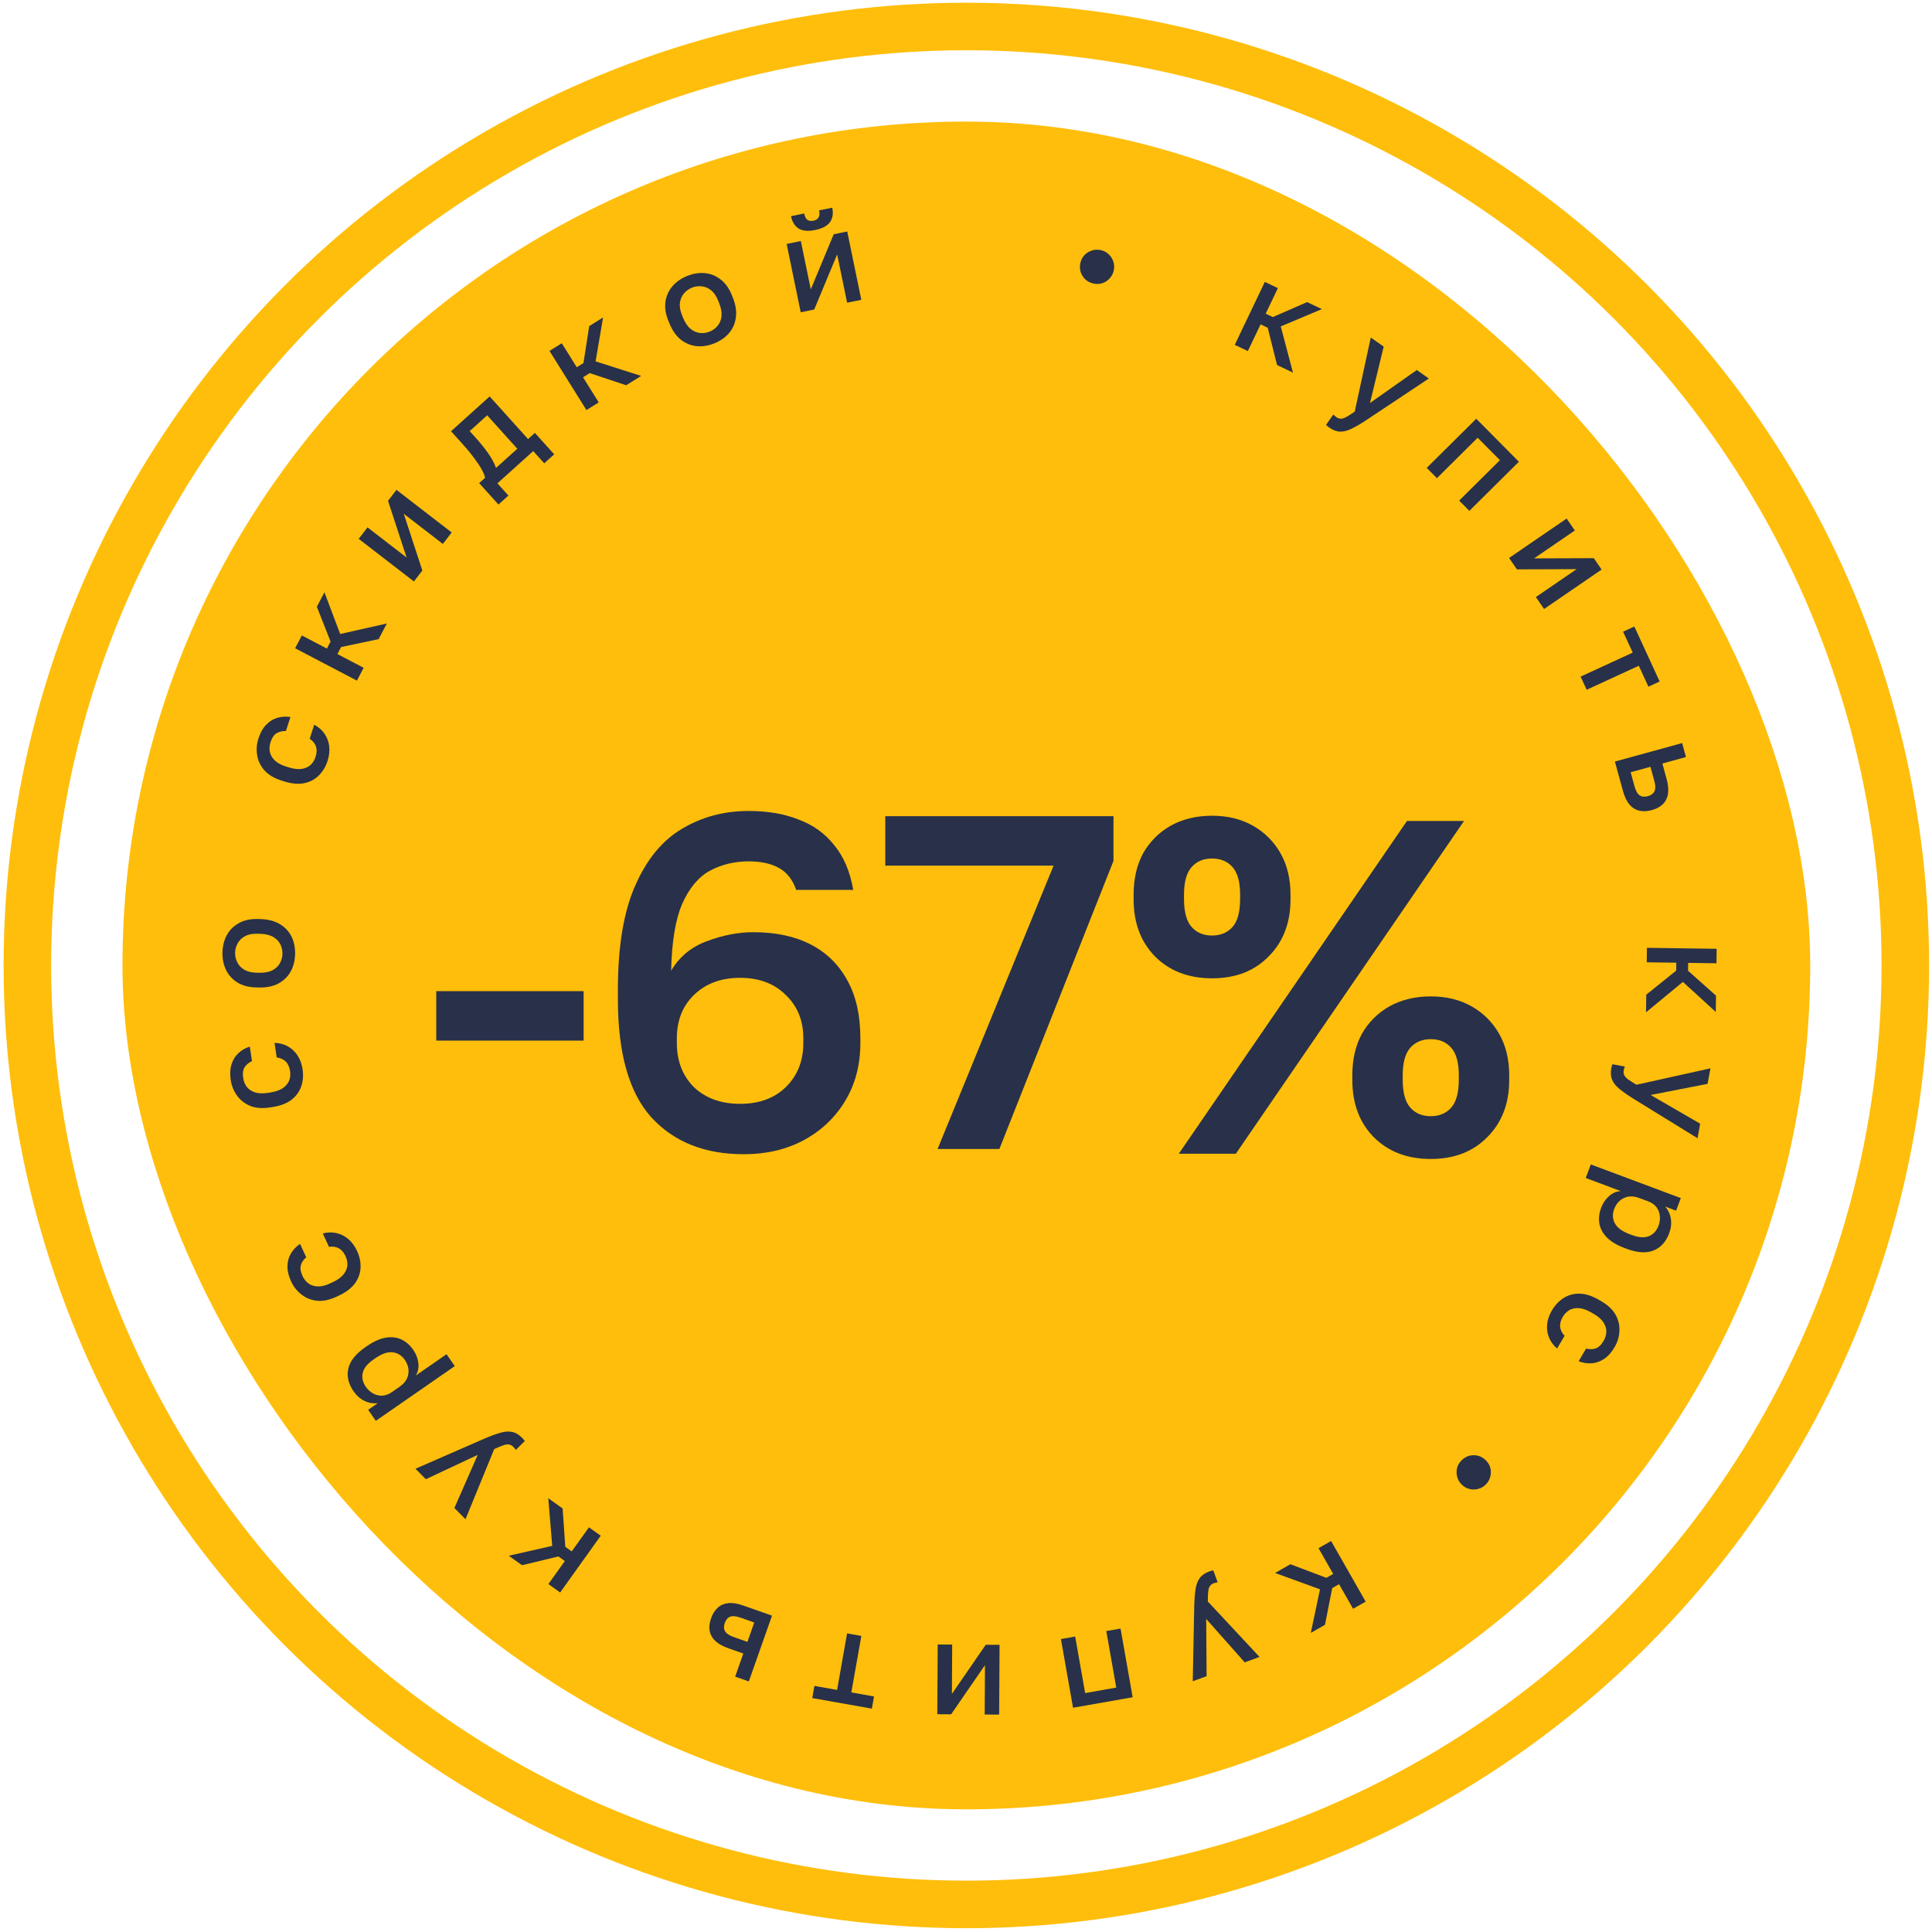 <?xml version="1.0" encoding="UTF-8"?> <svg xmlns="http://www.w3.org/2000/svg" width="189" height="189" viewBox="0 0 189 189" fill="none"> <rect x="11.98" y="11.893" width="165.107" height="165.107" rx="82.554" fill="#FFBE0B"></rect> <path d="M42.677 101.798V96.961H57.094V101.798H42.677ZM72.771 112.913C68.926 112.913 65.903 111.704 63.702 109.285C61.531 106.867 60.446 103.022 60.446 97.751V96.821C60.446 92.604 61.004 89.225 62.121 86.682C63.237 84.109 64.756 82.248 66.678 81.101C68.632 79.923 70.818 79.334 73.236 79.334C75.097 79.334 76.724 79.613 78.12 80.171C79.546 80.698 80.709 81.535 81.608 82.682C82.538 83.799 83.158 85.256 83.468 87.054H77.887C77.546 86.062 76.988 85.349 76.213 84.915C75.438 84.481 74.445 84.264 73.236 84.264C71.841 84.264 70.57 84.574 69.422 85.194C68.306 85.814 67.407 86.899 66.725 88.449C66.074 89.969 65.717 92.139 65.655 94.961C66.461 93.596 67.624 92.635 69.143 92.077C70.694 91.488 72.213 91.193 73.701 91.193C75.903 91.193 77.779 91.597 79.329 92.403C80.879 93.209 82.073 94.387 82.91 95.937C83.747 97.457 84.166 99.332 84.166 101.565V102.03C84.166 104.169 83.67 106.061 82.678 107.704C81.685 109.348 80.321 110.634 78.585 111.564C76.879 112.464 74.942 112.913 72.771 112.913ZM72.399 107.983C74.259 107.983 75.748 107.441 76.864 106.355C78.011 105.239 78.585 103.797 78.585 102.03V101.565C78.585 99.829 78.011 98.418 76.864 97.333C75.748 96.216 74.259 95.658 72.399 95.658C70.539 95.658 69.035 96.216 67.888 97.333C66.772 98.418 66.213 99.829 66.213 101.565V102.03C66.213 103.797 66.772 105.239 67.888 106.355C69.035 107.441 70.539 107.983 72.399 107.983ZM91.72 112.402L103.068 84.682H86.604V79.845H108.928V84.217L97.766 112.402H91.72ZM118.571 95.705C116.277 95.705 114.417 94.992 112.99 93.565C111.595 92.139 110.897 90.279 110.897 87.984V87.519C110.897 85.969 111.207 84.62 111.828 83.473C112.479 82.326 113.378 81.427 114.525 80.775C115.703 80.124 117.052 79.799 118.571 79.799C120.091 79.799 121.424 80.124 122.571 80.775C123.718 81.427 124.618 82.326 125.269 83.473C125.92 84.62 126.245 85.969 126.245 87.519V87.984C126.245 90.279 125.532 92.139 124.106 93.565C122.711 94.992 120.866 95.705 118.571 95.705ZM118.571 91.519C119.409 91.519 120.075 91.24 120.571 90.682C121.067 90.124 121.315 89.209 121.315 87.938V87.519C121.315 86.279 121.067 85.38 120.571 84.822C120.075 84.264 119.409 83.984 118.571 83.984C117.734 83.984 117.068 84.264 116.572 84.822C116.075 85.38 115.827 86.279 115.827 87.519V87.938C115.827 89.209 116.075 90.124 116.572 90.682C117.068 91.24 117.734 91.519 118.571 91.519ZM115.316 112.867L137.64 80.31H143.221L120.897 112.867H115.316ZM139.966 113.378C137.671 113.378 135.811 112.665 134.385 111.239C132.989 109.813 132.292 107.952 132.292 105.658V105.193C132.292 103.642 132.602 102.294 133.222 101.146C133.873 99.999 134.772 99.1 135.919 98.449C137.098 97.798 138.446 97.472 139.966 97.472C141.485 97.472 142.818 97.798 143.965 98.449C145.113 99.1 146.012 99.999 146.663 101.146C147.314 102.294 147.64 103.642 147.64 105.193V105.658C147.64 107.952 146.926 109.813 145.5 111.239C144.105 112.665 142.26 113.378 139.966 113.378ZM139.966 109.192C140.803 109.192 141.469 108.913 141.965 108.355C142.462 107.797 142.71 106.883 142.71 105.611V105.193C142.71 103.952 142.462 103.053 141.965 102.495C141.469 101.937 140.803 101.658 139.966 101.658C139.128 101.658 138.462 101.937 137.966 102.495C137.47 103.053 137.222 103.952 137.222 105.193V105.611C137.222 106.883 137.47 107.797 137.966 108.355C138.462 108.913 139.128 109.192 139.966 109.192Z" fill="#283149"></path> <circle cx="94.534" cy="94.447" r="91.856" stroke="#FFBE0B" stroke-width="4.651"></circle> <path d="M142.987 142.852C143.206 142.634 143.458 142.486 143.743 142.408C144.029 142.341 144.314 142.342 144.599 142.409C144.884 142.489 145.136 142.638 145.354 142.857C145.578 143.082 145.726 143.334 145.799 143.613C145.865 143.899 145.861 144.181 145.788 144.46C145.715 144.751 145.569 145.006 145.35 145.224C145.125 145.448 144.869 145.593 144.584 145.659C144.305 145.732 144.025 145.731 143.746 145.658C143.461 145.591 143.207 145.444 142.982 145.219C142.764 145.001 142.619 144.745 142.547 144.454C142.475 144.175 142.472 143.892 142.539 143.607C142.613 143.328 142.762 143.076 142.987 142.852Z" fill="#283149"></path> <path d="M130.216 150.752L133.598 156.679L132.367 157.381L130.996 154.976L130.325 155.359L129.616 158.95L128.229 159.742L129.131 155.477L124.736 153.878L126.235 153.023L129.75 154.353L130.421 153.97L128.986 151.454L130.216 150.752Z" fill="#283149"></path> <path d="M118.317 153.721C118.438 153.677 118.563 153.645 118.693 153.625L119.116 154.787C118.986 154.806 118.861 154.838 118.74 154.882C118.562 154.947 118.433 155.044 118.353 155.174C118.269 155.296 118.216 155.475 118.193 155.712C118.169 155.949 118.158 156.268 118.158 156.67L123.215 162.091L121.763 162.62L117.997 158.373L118.037 163.977L116.682 164.47L116.827 157.155C116.844 156.473 116.888 155.904 116.959 155.449C117.031 154.993 117.169 154.632 117.373 154.366C117.575 154.092 117.889 153.877 118.317 153.721Z" fill="#283149"></path> <path d="M109.619 159.315L110.804 166.035L104.971 167.063L103.786 160.343L105.181 160.097L106.156 165.625L109.199 165.089L108.225 159.56L109.619 159.315Z" fill="#283149"></path> <path d="M97.784 160.909L97.743 167.733L96.327 167.725L96.356 162.896L93.044 167.705L91.692 167.697L91.733 160.873L93.149 160.881L93.12 165.71L96.432 160.901L97.784 160.909Z" fill="#283149"></path> <path d="M84.262 160.036L83.283 165.564L85.502 165.957L85.291 167.149L79.459 166.116L79.67 164.925L81.889 165.317L82.867 159.789L84.262 160.036Z" fill="#283149"></path> <path d="M75.523 158.052L73.255 164.488L71.919 164.018L72.715 161.759L71.258 161.245C70.432 160.955 69.884 160.561 69.612 160.065C69.338 159.577 69.323 158.989 69.565 158.301C69.716 157.872 69.933 157.529 70.214 157.274C70.495 157.018 70.844 156.868 71.26 156.823C71.673 156.787 72.163 156.868 72.73 157.068L75.523 158.052ZM73.785 158.723L72.449 158.252C72.004 158.095 71.665 158.062 71.433 158.154C71.189 158.25 71.012 158.456 70.901 158.772C70.79 159.087 70.8 159.355 70.932 159.574C71.053 159.799 71.336 159.99 71.782 160.147L73.118 160.617L73.785 158.723Z" fill="#283149"></path> <path d="M58.767 150.235L54.798 155.786L53.646 154.962L55.256 152.71L54.627 152.261L51.069 153.12L49.77 152.191L54.022 151.226L53.635 146.565L55.038 147.569L55.301 151.318L55.93 151.767L57.615 149.411L58.767 150.235Z" fill="#283149"></path> <path d="M51.092 140.669C51.183 140.76 51.264 140.861 51.337 140.971L50.459 141.841C50.386 141.731 50.305 141.63 50.214 141.539C50.081 141.405 49.939 141.328 49.787 141.31C49.642 141.285 49.457 141.311 49.232 141.389C49.007 141.467 48.712 141.59 48.347 141.758L45.539 148.62L44.452 147.522L46.733 142.325L41.66 144.705L40.645 143.681L47.35 140.752C47.976 140.482 48.511 140.284 48.955 140.159C49.399 140.033 49.784 140.008 50.112 140.082C50.445 140.15 50.772 140.346 51.092 140.669Z" fill="#283149"></path> <path d="M44.489 133.642L36.764 138.996L36.016 137.916L36.958 137.264C36.516 137.319 36.085 137.247 35.665 137.048C35.239 136.841 34.88 136.526 34.587 136.103C34.078 135.369 33.907 134.632 34.072 133.891C34.237 133.15 34.782 132.459 35.706 131.818L35.917 131.671C36.552 131.231 37.154 130.961 37.721 130.86C38.281 130.764 38.789 130.82 39.245 131.026C39.701 131.232 40.096 131.575 40.428 132.054C40.707 132.456 40.873 132.884 40.926 133.338C40.98 133.792 40.897 134.2 40.677 134.561L43.682 132.478L44.489 133.642ZM39.603 133.034C39.3 132.596 38.904 132.349 38.414 132.291C37.925 132.233 37.367 132.422 36.739 132.857L36.527 133.003C35.935 133.414 35.588 133.848 35.486 134.304C35.378 134.766 35.48 135.222 35.793 135.674C35.974 135.935 36.204 136.146 36.483 136.308C36.758 136.463 37.055 136.538 37.377 136.535C37.693 136.524 38.014 136.407 38.338 136.182L39.079 135.668C39.432 135.424 39.679 135.148 39.821 134.84C39.952 134.531 39.996 134.218 39.954 133.902C39.906 133.591 39.789 133.302 39.603 133.034Z" fill="#283149"></path> <path d="M34.932 122.38C35.187 122.934 35.3 123.487 35.27 124.039C35.241 124.591 35.051 125.103 34.702 125.576C34.349 126.041 33.817 126.436 33.108 126.763L32.874 126.871C32.203 127.179 31.581 127.305 31.006 127.248C30.429 127.183 29.924 126.98 29.494 126.64C29.055 126.303 28.716 125.873 28.476 125.351C28.224 124.805 28.106 124.302 28.121 123.842C28.133 123.373 28.25 122.96 28.472 122.603C28.692 122.237 28.986 121.932 29.355 121.687L29.958 122.997C29.705 123.207 29.532 123.457 29.438 123.746C29.344 124.035 29.398 124.398 29.598 124.834C29.731 125.123 29.921 125.361 30.169 125.55C30.412 125.731 30.713 125.829 31.069 125.844C31.418 125.863 31.819 125.769 32.271 125.56L32.505 125.453C32.996 125.227 33.36 124.97 33.596 124.682C33.824 124.397 33.953 124.102 33.982 123.795C33.999 123.485 33.942 123.185 33.809 122.897C33.641 122.53 33.422 122.272 33.155 122.121C32.887 121.97 32.562 121.921 32.18 121.974L31.577 120.664C32.05 120.541 32.503 120.531 32.938 120.633C33.361 120.731 33.744 120.928 34.088 121.224C34.432 121.519 34.713 121.904 34.932 122.38Z" fill="#283149"></path> <path d="M29.6 104.602C29.69 105.205 29.645 105.767 29.463 106.289C29.281 106.811 28.956 107.251 28.489 107.608C28.021 107.956 27.4 108.188 26.628 108.304L26.373 108.342C25.643 108.452 25.011 108.4 24.475 108.185C23.938 107.962 23.51 107.627 23.191 107.18C22.863 106.735 22.657 106.228 22.572 105.659C22.482 105.065 22.509 104.549 22.651 104.111C22.792 103.664 23.02 103.3 23.333 103.019C23.645 102.729 24.013 102.517 24.436 102.384L24.65 103.81C24.349 103.942 24.113 104.134 23.942 104.385C23.772 104.637 23.722 105 23.794 105.475C23.841 105.789 23.957 106.071 24.142 106.321C24.326 106.563 24.587 106.74 24.926 106.854C25.256 106.97 25.667 106.99 26.159 106.916L26.413 106.878C26.948 106.798 27.369 106.652 27.676 106.441C27.974 106.231 28.18 105.983 28.293 105.697C28.397 105.404 28.425 105.1 28.378 104.786C28.317 104.387 28.18 104.078 27.965 103.858C27.749 103.639 27.451 103.502 27.069 103.446L26.855 102.02C27.343 102.034 27.781 102.15 28.17 102.369C28.549 102.581 28.863 102.877 29.111 103.256C29.359 103.636 29.522 104.084 29.6 104.602Z" fill="#283149"></path> <path d="M28.868 93.345C28.852 93.972 28.709 94.535 28.439 95.035C28.16 95.534 27.759 95.927 27.236 96.215C26.706 96.493 26.058 96.622 25.294 96.603L25.037 96.596C24.316 96.578 23.711 96.416 23.221 96.112C22.722 95.799 22.35 95.385 22.106 94.873C21.861 94.36 21.747 93.79 21.763 93.164C21.779 92.529 21.923 91.966 22.193 91.475C22.463 90.975 22.855 90.586 23.369 90.307C23.874 90.019 24.487 89.885 25.208 89.903L25.466 89.91C26.229 89.929 26.869 90.096 27.385 90.409C27.892 90.714 28.273 91.123 28.526 91.636C28.77 92.141 28.884 92.71 28.868 93.345ZM27.633 93.314C27.641 92.988 27.572 92.677 27.425 92.381C27.278 92.085 27.043 91.843 26.722 91.655C26.392 91.466 25.961 91.365 25.429 91.351L25.171 91.345C24.682 91.332 24.281 91.412 23.967 91.584C23.645 91.756 23.408 91.987 23.254 92.275C23.092 92.562 23.007 92.869 22.999 93.195C22.991 93.521 23.06 93.832 23.207 94.128C23.345 94.424 23.571 94.665 23.884 94.854C24.188 95.042 24.585 95.142 25.074 95.155L25.331 95.161C25.863 95.175 26.299 95.096 26.638 94.924C26.969 94.752 27.215 94.522 27.377 94.235C27.539 93.947 27.624 93.64 27.633 93.314Z" fill="#283149"></path> <path d="M32.044 74.433C31.856 75.013 31.565 75.496 31.169 75.882C30.773 76.268 30.287 76.516 29.709 76.627C29.135 76.73 28.476 76.661 27.733 76.42L27.488 76.341C26.786 76.113 26.243 75.784 25.859 75.353C25.478 74.914 25.244 74.423 25.158 73.881C25.064 73.336 25.105 72.79 25.283 72.243C25.468 71.671 25.722 71.221 26.045 70.893C26.37 70.556 26.736 70.332 27.142 70.22C27.551 70.1 27.974 70.074 28.412 70.144L27.968 71.516C27.639 71.499 27.343 71.566 27.078 71.715C26.813 71.864 26.607 72.167 26.459 72.624C26.361 72.926 26.339 73.23 26.393 73.537C26.45 73.835 26.604 74.11 26.856 74.363C27.1 74.614 27.459 74.815 27.932 74.969L28.177 75.048C28.692 75.215 29.133 75.272 29.502 75.22C29.863 75.165 30.157 75.035 30.386 74.83C30.61 74.613 30.77 74.354 30.868 74.052C30.992 73.668 31.007 73.33 30.913 73.038C30.818 72.745 30.612 72.489 30.295 72.269L30.739 70.897C31.17 71.127 31.511 71.427 31.761 71.797C32.006 72.156 32.154 72.56 32.207 73.01C32.26 73.46 32.206 73.935 32.044 74.433Z" fill="#283149"></path> <path d="M34.916 66.583L28.871 63.417L29.528 62.163L31.98 63.447L32.338 62.763L30.997 59.357L31.738 57.942L33.279 62.02L37.843 60.994L37.042 62.522L33.365 63.3L33.007 63.984L35.573 65.328L34.916 66.583Z" fill="#283149"></path> <path d="M40.491 56.881L35.088 52.712L35.953 51.591L39.776 54.541L37.959 48.992L38.785 47.921L44.187 52.09L43.322 53.211L39.5 50.262L41.316 55.811L40.491 56.881Z" fill="#283149"></path> <path d="M48.762 49.357L46.875 47.261L47.449 46.745C47.417 46.53 47.307 46.254 47.118 45.916C46.924 45.571 46.676 45.2 46.374 44.801C46.08 44.397 45.76 44.003 45.415 43.62L44.123 42.185L47.902 38.782L51.659 42.953L52.328 42.35L54.215 44.445L53.239 45.324L52.162 44.128L48.661 47.282L49.738 48.478L48.762 49.357ZM48.52 45.779L50.606 43.901L47.659 40.629L45.947 42.171L46.602 42.898C47.044 43.39 47.44 43.887 47.791 44.392C48.135 44.89 48.379 45.353 48.52 45.779Z" fill="#283149"></path> <path d="M57.37 40.116L53.755 34.328L54.956 33.578L56.422 35.926L57.077 35.516L57.642 31.9L58.996 31.054L58.265 35.352L62.721 36.774L61.257 37.688L57.691 36.499L57.036 36.908L58.571 39.365L57.37 40.116Z" fill="#283149"></path> <path d="M69.884 33.587C69.303 33.822 68.729 33.914 68.163 33.865C67.594 33.808 67.074 33.596 66.602 33.231C66.136 32.855 65.76 32.312 65.474 31.604L65.377 31.365C65.108 30.696 65.015 30.077 65.099 29.506C65.188 28.924 65.42 28.419 65.793 27.99C66.166 27.562 66.643 27.23 67.225 26.996C67.814 26.758 68.387 26.666 68.945 26.718C69.511 26.768 70.024 26.973 70.484 27.333C70.949 27.682 71.317 28.191 71.586 28.86L71.683 29.099C71.969 29.807 72.07 30.46 71.987 31.058C71.909 31.645 71.686 32.157 71.315 32.593C70.95 33.018 70.473 33.349 69.884 33.587ZM69.421 32.441C69.724 32.319 69.981 32.132 70.194 31.879C70.407 31.627 70.536 31.315 70.581 30.945C70.623 30.568 70.545 30.132 70.345 29.638L70.249 29.399C70.066 28.946 69.833 28.609 69.55 28.39C69.264 28.163 68.959 28.037 68.633 28.01C68.305 27.976 67.99 28.02 67.687 28.142C67.385 28.264 67.127 28.452 66.914 28.704C66.698 28.949 66.566 29.252 66.517 29.614C66.466 29.968 66.532 30.372 66.715 30.826L66.811 31.064C67.01 31.558 67.256 31.926 67.548 32.169C67.838 32.404 68.146 32.539 68.475 32.573C68.803 32.607 69.119 32.563 69.421 32.441Z" fill="#283149"></path> <path d="M78.331 30.549L76.955 23.865L78.342 23.579L79.316 28.308L81.558 22.917L82.882 22.645L84.258 29.329L82.871 29.614L81.897 24.885L79.655 30.276L78.331 30.549ZM79.763 22.498C79.065 22.642 78.521 22.596 78.131 22.361C77.747 22.116 77.497 21.711 77.381 21.148L78.668 20.883C78.73 21.186 78.834 21.392 78.979 21.503C79.133 21.611 79.332 21.64 79.576 21.59C79.82 21.54 79.986 21.436 80.076 21.277C80.175 21.116 80.193 20.885 80.131 20.582L81.417 20.317C81.533 20.881 81.459 21.352 81.195 21.73C80.93 22.1 80.452 22.356 79.763 22.498Z" fill="#283149"></path> <path d="M107.02 27.748C106.716 27.692 106.451 27.57 106.224 27.38C106.006 27.183 105.844 26.949 105.737 26.676C105.639 26.396 105.619 26.105 105.674 25.801C105.731 25.488 105.854 25.223 106.042 25.004C106.239 24.787 106.472 24.629 106.743 24.53C107.025 24.424 107.317 24.399 107.621 24.454C107.934 24.512 108.198 24.638 108.415 24.835C108.634 25.023 108.793 25.253 108.892 25.524C108.999 25.797 109.024 26.089 108.967 26.402C108.912 26.706 108.785 26.97 108.587 27.196C108.399 27.415 108.168 27.578 107.896 27.685C107.624 27.784 107.333 27.805 107.02 27.748Z" fill="#283149"></path> <path d="M120.793 33.734L123.733 27.576L125.011 28.187L123.818 30.685L124.516 31.018L127.87 29.552L129.31 30.24L125.292 31.931L126.486 36.453L124.929 35.71L124.016 32.063L123.319 31.73L122.071 34.345L120.793 33.734Z" fill="#283149"></path> <path d="M130.016 41.815C129.911 41.741 129.813 41.656 129.723 41.561L130.436 40.551C130.526 40.646 130.624 40.731 130.729 40.805C130.883 40.914 131.037 40.965 131.189 40.957C131.337 40.956 131.515 40.898 131.723 40.782C131.93 40.666 132.199 40.493 132.529 40.264L134.098 33.018L135.361 33.909L134.02 39.425L138.6 36.197L139.778 37.028L133.687 41.081C133.117 41.456 132.624 41.744 132.209 41.945C131.794 42.146 131.419 42.238 131.084 42.222C130.744 42.213 130.388 42.077 130.016 41.815Z" fill="#283149"></path> <path d="M139.571 45.77L144.417 40.965L148.587 45.17L143.742 49.976L142.745 48.97L146.731 45.017L144.555 42.823L140.569 46.776L139.571 45.77Z" fill="#283149"></path> <path d="M147.629 54.584L153.259 50.727L154.059 51.895L150.076 54.624L155.915 54.603L156.679 55.718L151.05 59.576L150.25 58.408L154.233 55.678L148.394 55.699L147.629 54.584Z" fill="#283149"></path> <path d="M154.624 66.19L159.723 63.842L158.781 61.795L159.88 61.289L162.358 66.668L161.259 67.175L160.316 65.128L155.217 67.477L154.624 66.19Z" fill="#283149"></path> <path d="M157.978 74.5L164.558 72.692L164.933 74.058L162.624 74.693L163.033 76.183C163.265 77.027 163.255 77.702 163.002 78.207C162.757 78.711 162.283 79.059 161.58 79.252C161.141 79.373 160.736 79.39 160.366 79.305C159.995 79.22 159.673 79.019 159.399 78.703C159.134 78.384 158.921 77.935 158.762 77.356L157.978 74.5ZM159.52 75.545L159.895 76.911C160.02 77.366 160.186 77.663 160.394 77.802C160.611 77.947 160.882 77.975 161.205 77.886C161.527 77.798 161.741 77.637 161.846 77.403C161.962 77.176 161.957 76.834 161.832 76.379L161.457 75.013L159.52 75.545Z" fill="#283149"></path> <path d="M161.111 92.722L167.934 92.817L167.914 94.233L165.146 94.194L165.136 94.967L167.87 97.4L167.848 98.996L164.631 96.054L161.023 99.03L161.047 97.305L163.977 94.951L163.988 94.178L161.091 94.138L161.111 92.722Z" fill="#283149"></path> <path d="M157.629 104.482C157.652 104.355 157.688 104.231 157.737 104.109L158.952 104.334C158.904 104.456 158.868 104.58 158.844 104.707C158.81 104.893 158.828 105.053 158.899 105.189C158.962 105.322 159.089 105.459 159.281 105.6C159.473 105.74 159.743 105.912 160.089 106.116L167.327 104.51L167.045 106.029L161.475 107.119L166.323 109.929L166.061 111.347L159.831 107.509C159.252 107.148 158.784 106.822 158.428 106.529C158.072 106.236 157.831 105.934 157.706 105.622C157.572 105.309 157.546 104.929 157.629 104.482Z" fill="#283149"></path> <path d="M155.623 113.912L164.426 117.205L163.966 118.435L162.893 118.033C163.19 118.365 163.377 118.76 163.453 119.219C163.526 119.686 163.472 120.161 163.291 120.643C162.979 121.479 162.471 122.041 161.768 122.328C161.065 122.615 160.187 122.561 159.133 122.167L158.892 122.077C158.169 121.806 157.604 121.467 157.197 121.058C156.799 120.653 156.555 120.204 156.464 119.712C156.373 119.219 156.43 118.7 156.634 118.153C156.806 117.695 157.063 117.314 157.405 117.012C157.747 116.709 158.129 116.545 158.551 116.519L155.126 115.238L155.623 113.912ZM157.909 118.273C157.723 118.771 157.745 119.238 157.977 119.673C158.208 120.107 158.682 120.459 159.397 120.726L159.639 120.816C160.314 121.069 160.868 121.107 161.301 120.93C161.742 120.755 162.058 120.411 162.251 119.897C162.362 119.599 162.405 119.29 162.378 118.968C162.349 118.655 162.241 118.367 162.055 118.105C161.866 117.851 161.586 117.655 161.217 117.516L160.372 117.201C159.97 117.05 159.603 117.004 159.269 117.063C158.941 117.133 158.659 117.274 158.423 117.489C158.195 117.706 158.024 117.967 157.909 118.273Z" fill="#283149"></path> <path d="M151.82 128.186C152.13 127.661 152.52 127.253 152.99 126.962C153.46 126.672 153.989 126.535 154.577 126.553C155.16 126.578 155.788 126.789 156.461 127.185L156.683 127.316C157.319 127.691 157.777 128.131 158.058 128.635C158.334 129.147 158.455 129.676 158.421 130.224C158.394 130.777 158.235 131.3 157.943 131.796C157.638 132.313 157.292 132.697 156.905 132.948C156.514 133.205 156.108 133.345 155.687 133.365C155.262 133.394 154.843 133.326 154.431 133.163L155.164 131.921C155.481 132.008 155.785 132.008 156.076 131.92C156.366 131.833 156.634 131.582 156.878 131.168C157.039 130.894 157.127 130.602 157.141 130.291C157.15 129.988 157.059 129.686 156.869 129.384C156.685 129.086 156.379 128.811 155.95 128.558L155.729 128.428C155.263 128.153 154.844 128.001 154.473 127.971C154.109 127.946 153.793 128.009 153.525 128.16C153.26 128.322 153.046 128.54 152.885 128.814C152.68 129.161 152.592 129.488 152.621 129.794C152.65 130.1 152.795 130.395 153.056 130.678L152.324 131.921C151.953 131.602 151.686 131.236 151.523 130.82C151.362 130.417 151.305 129.99 151.352 129.539C151.398 129.088 151.554 128.637 151.82 128.186Z" fill="#283149"></path> </svg> 
